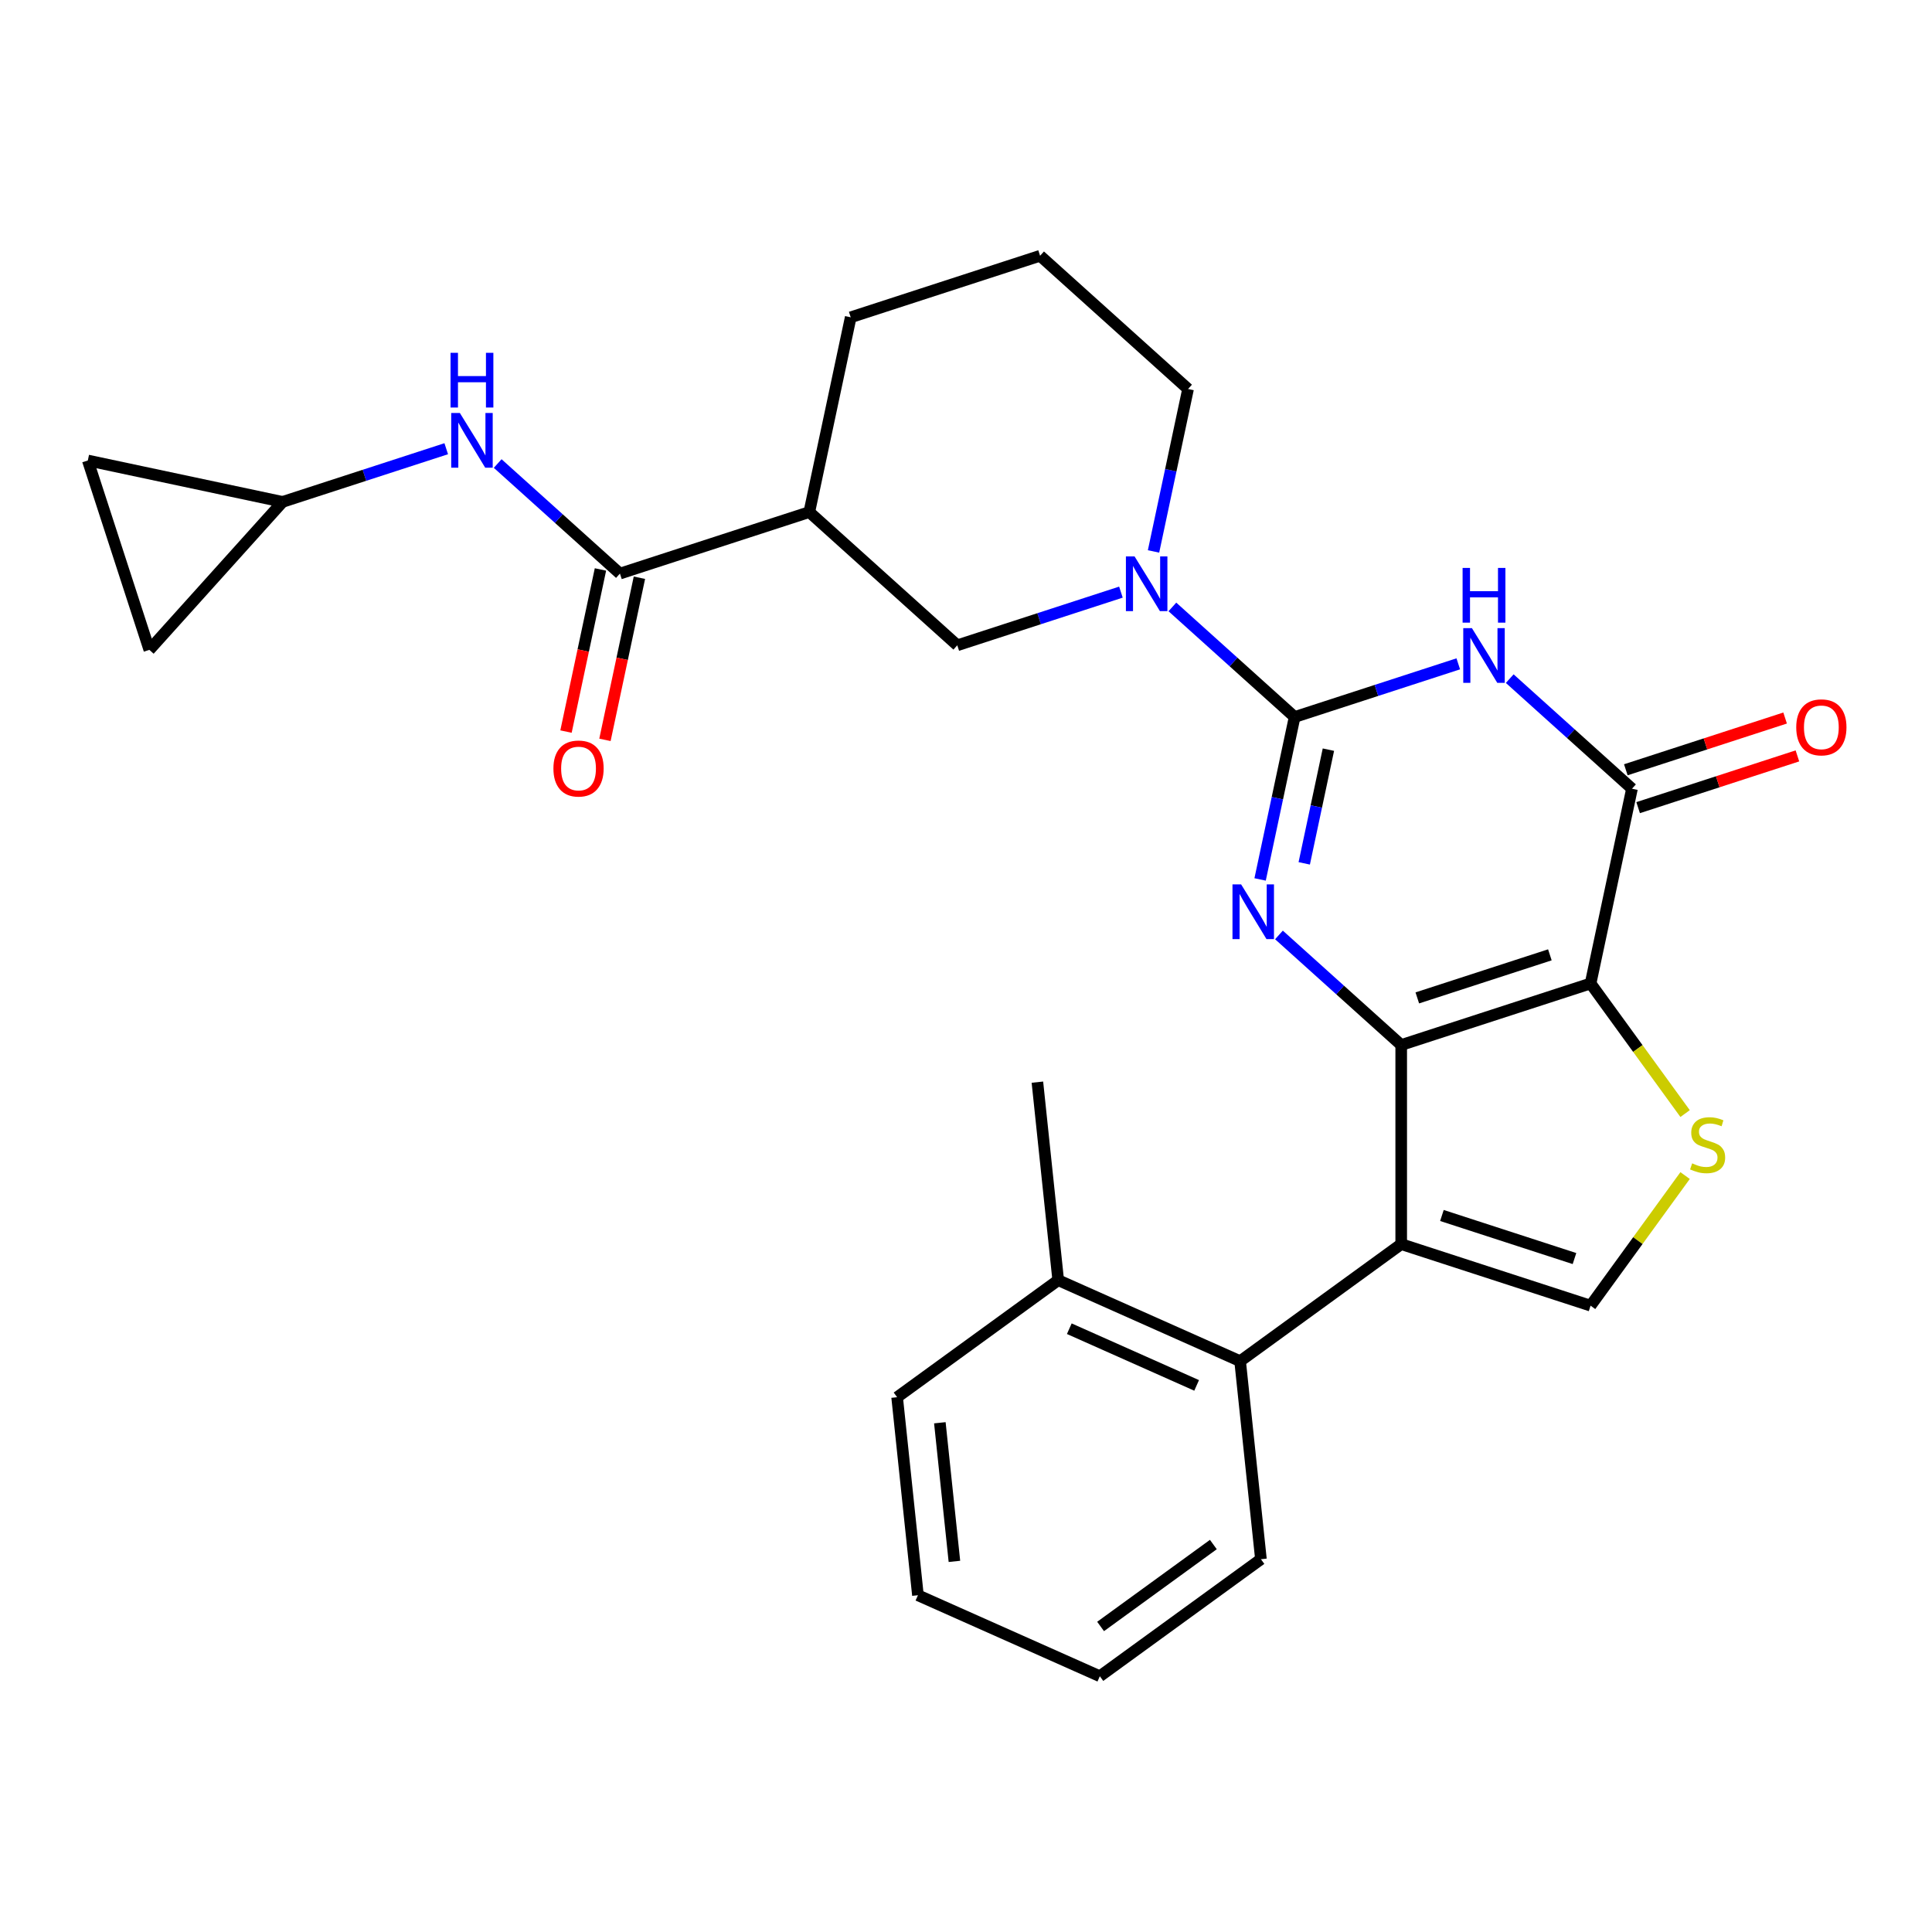 <?xml version='1.0' encoding='iso-8859-1'?>
<svg version='1.1' baseProfile='full'
              xmlns='http://www.w3.org/2000/svg'
                      xmlns:rdkit='http://www.rdkit.org/xml'
                      xmlns:xlink='http://www.w3.org/1999/xlink'
                  xml:space='preserve'
width='1000px' height='1000px' viewBox='0 0 1000 1000'>
<!-- END OF HEADER -->
<rect style='opacity:1.0;fill:#FFFFFF;stroke:none' width='1000' height='1000' x='0' y='0'> </rect>
<path class='bond-0' d='M 725.262,540.895 L 823.282,509.047' style='fill:none;fill-rule:evenodd;stroke:#000000;stroke-width:6px;stroke-linecap:butt;stroke-linejoin:miter;stroke-opacity:1' />
<path class='bond-0' d='M 733.595,516.514 L 802.209,494.22' style='fill:none;fill-rule:evenodd;stroke:#000000;stroke-width:6px;stroke-linecap:butt;stroke-linejoin:miter;stroke-opacity:1' />
<path class='bond-2' d='M 725.262,540.895 L 693.625,512.409' style='fill:none;fill-rule:evenodd;stroke:#000000;stroke-width:6px;stroke-linecap:butt;stroke-linejoin:miter;stroke-opacity:1' />
<path class='bond-2' d='M 693.625,512.409 L 661.987,483.923' style='fill:none;fill-rule:evenodd;stroke:#0000FF;stroke-width:6px;stroke-linecap:butt;stroke-linejoin:miter;stroke-opacity:1' />
<path class='bond-3' d='M 725.262,540.895 L 725.262,643.959' style='fill:none;fill-rule:evenodd;stroke:#000000;stroke-width:6px;stroke-linecap:butt;stroke-linejoin:miter;stroke-opacity:1' />
<path class='bond-5' d='M 823.282,509.047 L 844.71,408.235' style='fill:none;fill-rule:evenodd;stroke:#000000;stroke-width:6px;stroke-linecap:butt;stroke-linejoin:miter;stroke-opacity:1' />
<path class='bond-6' d='M 823.282,509.047 L 847.743,542.715' style='fill:none;fill-rule:evenodd;stroke:#000000;stroke-width:6px;stroke-linecap:butt;stroke-linejoin:miter;stroke-opacity:1' />
<path class='bond-6' d='M 847.743,542.715 L 872.204,576.383' style='fill:none;fill-rule:evenodd;stroke:#CCCC00;stroke-width:6px;stroke-linecap:butt;stroke-linejoin:miter;stroke-opacity:1' />
<path class='bond-1' d='M 670.099,371.121 L 661.163,413.158' style='fill:none;fill-rule:evenodd;stroke:#000000;stroke-width:6px;stroke-linecap:butt;stroke-linejoin:miter;stroke-opacity:1' />
<path class='bond-1' d='M 661.163,413.158 L 652.228,455.196' style='fill:none;fill-rule:evenodd;stroke:#0000FF;stroke-width:6px;stroke-linecap:butt;stroke-linejoin:miter;stroke-opacity:1' />
<path class='bond-1' d='M 687.581,388.018 L 681.326,417.444' style='fill:none;fill-rule:evenodd;stroke:#000000;stroke-width:6px;stroke-linecap:butt;stroke-linejoin:miter;stroke-opacity:1' />
<path class='bond-1' d='M 681.326,417.444 L 675.071,446.87' style='fill:none;fill-rule:evenodd;stroke:#0000FF;stroke-width:6px;stroke-linecap:butt;stroke-linejoin:miter;stroke-opacity:1' />
<path class='bond-4' d='M 670.099,371.121 L 712.45,357.36' style='fill:none;fill-rule:evenodd;stroke:#000000;stroke-width:6px;stroke-linecap:butt;stroke-linejoin:miter;stroke-opacity:1' />
<path class='bond-4' d='M 712.45,357.36 L 754.802,343.599' style='fill:none;fill-rule:evenodd;stroke:#0000FF;stroke-width:6px;stroke-linecap:butt;stroke-linejoin:miter;stroke-opacity:1' />
<path class='bond-7' d='M 670.099,371.121 L 638.461,342.634' style='fill:none;fill-rule:evenodd;stroke:#000000;stroke-width:6px;stroke-linecap:butt;stroke-linejoin:miter;stroke-opacity:1' />
<path class='bond-7' d='M 638.461,342.634 L 606.824,314.148' style='fill:none;fill-rule:evenodd;stroke:#0000FF;stroke-width:6px;stroke-linecap:butt;stroke-linejoin:miter;stroke-opacity:1' />
<path class='bond-8' d='M 725.262,643.959 L 823.282,675.808' style='fill:none;fill-rule:evenodd;stroke:#000000;stroke-width:6px;stroke-linecap:butt;stroke-linejoin:miter;stroke-opacity:1' />
<path class='bond-8' d='M 746.335,629.133 L 814.948,651.427' style='fill:none;fill-rule:evenodd;stroke:#000000;stroke-width:6px;stroke-linecap:butt;stroke-linejoin:miter;stroke-opacity:1' />
<path class='bond-11' d='M 725.262,643.959 L 641.882,704.539' style='fill:none;fill-rule:evenodd;stroke:#000000;stroke-width:6px;stroke-linecap:butt;stroke-linejoin:miter;stroke-opacity:1' />
<path class='bond-29' d='M 781.435,351.262 L 813.072,379.749' style='fill:none;fill-rule:evenodd;stroke:#0000FF;stroke-width:6px;stroke-linecap:butt;stroke-linejoin:miter;stroke-opacity:1' />
<path class='bond-29' d='M 813.072,379.749 L 844.71,408.235' style='fill:none;fill-rule:evenodd;stroke:#000000;stroke-width:6px;stroke-linecap:butt;stroke-linejoin:miter;stroke-opacity:1' />
<path class='bond-17' d='M 847.895,418.037 L 889.116,404.644' style='fill:none;fill-rule:evenodd;stroke:#000000;stroke-width:6px;stroke-linecap:butt;stroke-linejoin:miter;stroke-opacity:1' />
<path class='bond-17' d='M 889.116,404.644 L 930.337,391.25' style='fill:none;fill-rule:evenodd;stroke:#FF0000;stroke-width:6px;stroke-linecap:butt;stroke-linejoin:miter;stroke-opacity:1' />
<path class='bond-17' d='M 841.525,398.433 L 882.746,385.04' style='fill:none;fill-rule:evenodd;stroke:#000000;stroke-width:6px;stroke-linecap:butt;stroke-linejoin:miter;stroke-opacity:1' />
<path class='bond-17' d='M 882.746,385.04 L 923.968,371.646' style='fill:none;fill-rule:evenodd;stroke:#FF0000;stroke-width:6px;stroke-linecap:butt;stroke-linejoin:miter;stroke-opacity:1' />
<path class='bond-28' d='M 872.204,608.471 L 847.743,642.14' style='fill:none;fill-rule:evenodd;stroke:#CCCC00;stroke-width:6px;stroke-linecap:butt;stroke-linejoin:miter;stroke-opacity:1' />
<path class='bond-28' d='M 847.743,642.14 L 823.282,675.808' style='fill:none;fill-rule:evenodd;stroke:#000000;stroke-width:6px;stroke-linecap:butt;stroke-linejoin:miter;stroke-opacity:1' />
<path class='bond-12' d='M 580.191,306.484 L 537.839,320.245' style='fill:none;fill-rule:evenodd;stroke:#0000FF;stroke-width:6px;stroke-linecap:butt;stroke-linejoin:miter;stroke-opacity:1' />
<path class='bond-12' d='M 537.839,320.245 L 495.488,334.006' style='fill:none;fill-rule:evenodd;stroke:#000000;stroke-width:6px;stroke-linecap:butt;stroke-linejoin:miter;stroke-opacity:1' />
<path class='bond-20' d='M 597.065,285.421 L 606,243.383' style='fill:none;fill-rule:evenodd;stroke:#0000FF;stroke-width:6px;stroke-linecap:butt;stroke-linejoin:miter;stroke-opacity:1' />
<path class='bond-20' d='M 606,243.383 L 614.936,201.346' style='fill:none;fill-rule:evenodd;stroke:#000000;stroke-width:6px;stroke-linecap:butt;stroke-linejoin:miter;stroke-opacity:1' />
<path class='bond-9' d='M 320.877,296.891 L 418.897,265.043' style='fill:none;fill-rule:evenodd;stroke:#000000;stroke-width:6px;stroke-linecap:butt;stroke-linejoin:miter;stroke-opacity:1' />
<path class='bond-13' d='M 320.877,296.891 L 289.24,268.405' style='fill:none;fill-rule:evenodd;stroke:#000000;stroke-width:6px;stroke-linecap:butt;stroke-linejoin:miter;stroke-opacity:1' />
<path class='bond-13' d='M 289.24,268.405 L 257.602,239.918' style='fill:none;fill-rule:evenodd;stroke:#0000FF;stroke-width:6px;stroke-linecap:butt;stroke-linejoin:miter;stroke-opacity:1' />
<path class='bond-18' d='M 310.796,294.748 L 301.878,336.706' style='fill:none;fill-rule:evenodd;stroke:#000000;stroke-width:6px;stroke-linecap:butt;stroke-linejoin:miter;stroke-opacity:1' />
<path class='bond-18' d='M 301.878,336.706 L 292.959,378.663' style='fill:none;fill-rule:evenodd;stroke:#FF0000;stroke-width:6px;stroke-linecap:butt;stroke-linejoin:miter;stroke-opacity:1' />
<path class='bond-18' d='M 330.958,299.034 L 322.04,340.992' style='fill:none;fill-rule:evenodd;stroke:#000000;stroke-width:6px;stroke-linecap:butt;stroke-linejoin:miter;stroke-opacity:1' />
<path class='bond-18' d='M 322.04,340.992 L 313.122,382.949' style='fill:none;fill-rule:evenodd;stroke:#FF0000;stroke-width:6px;stroke-linecap:butt;stroke-linejoin:miter;stroke-opacity:1' />
<path class='bond-10' d='M 418.897,265.043 L 495.488,334.006' style='fill:none;fill-rule:evenodd;stroke:#000000;stroke-width:6px;stroke-linecap:butt;stroke-linejoin:miter;stroke-opacity:1' />
<path class='bond-31' d='M 418.897,265.043 L 440.325,164.231' style='fill:none;fill-rule:evenodd;stroke:#000000;stroke-width:6px;stroke-linecap:butt;stroke-linejoin:miter;stroke-opacity:1' />
<path class='bond-19' d='M 641.882,704.539 L 547.728,662.619' style='fill:none;fill-rule:evenodd;stroke:#000000;stroke-width:6px;stroke-linecap:butt;stroke-linejoin:miter;stroke-opacity:1' />
<path class='bond-19' d='M 619.375,717.081 L 553.467,687.738' style='fill:none;fill-rule:evenodd;stroke:#000000;stroke-width:6px;stroke-linecap:butt;stroke-linejoin:miter;stroke-opacity:1' />
<path class='bond-22' d='M 641.882,704.539 L 652.655,807.038' style='fill:none;fill-rule:evenodd;stroke:#000000;stroke-width:6px;stroke-linecap:butt;stroke-linejoin:miter;stroke-opacity:1' />
<path class='bond-14' d='M 230.969,232.255 L 188.618,246.016' style='fill:none;fill-rule:evenodd;stroke:#0000FF;stroke-width:6px;stroke-linecap:butt;stroke-linejoin:miter;stroke-opacity:1' />
<path class='bond-14' d='M 188.618,246.016 L 146.266,259.777' style='fill:none;fill-rule:evenodd;stroke:#000000;stroke-width:6px;stroke-linecap:butt;stroke-linejoin:miter;stroke-opacity:1' />
<path class='bond-15' d='M 146.266,259.777 L 77.303,336.368' style='fill:none;fill-rule:evenodd;stroke:#000000;stroke-width:6px;stroke-linecap:butt;stroke-linejoin:miter;stroke-opacity:1' />
<path class='bond-16' d='M 146.266,259.777 L 45.455,238.348' style='fill:none;fill-rule:evenodd;stroke:#000000;stroke-width:6px;stroke-linecap:butt;stroke-linejoin:miter;stroke-opacity:1' />
<path class='bond-32' d='M 77.303,336.368 L 45.455,238.348' style='fill:none;fill-rule:evenodd;stroke:#000000;stroke-width:6px;stroke-linecap:butt;stroke-linejoin:miter;stroke-opacity:1' />
<path class='bond-24' d='M 547.728,662.619 L 536.955,560.12' style='fill:none;fill-rule:evenodd;stroke:#000000;stroke-width:6px;stroke-linecap:butt;stroke-linejoin:miter;stroke-opacity:1' />
<path class='bond-25' d='M 547.728,662.619 L 464.348,723.198' style='fill:none;fill-rule:evenodd;stroke:#000000;stroke-width:6px;stroke-linecap:butt;stroke-linejoin:miter;stroke-opacity:1' />
<path class='bond-23' d='M 614.936,201.346 L 538.344,132.383' style='fill:none;fill-rule:evenodd;stroke:#000000;stroke-width:6px;stroke-linecap:butt;stroke-linejoin:miter;stroke-opacity:1' />
<path class='bond-21' d='M 440.325,164.231 L 538.344,132.383' style='fill:none;fill-rule:evenodd;stroke:#000000;stroke-width:6px;stroke-linecap:butt;stroke-linejoin:miter;stroke-opacity:1' />
<path class='bond-26' d='M 652.655,807.038 L 569.274,867.617' style='fill:none;fill-rule:evenodd;stroke:#000000;stroke-width:6px;stroke-linecap:butt;stroke-linejoin:miter;stroke-opacity:1' />
<path class='bond-26' d='M 628.032,799.449 L 569.666,841.854' style='fill:none;fill-rule:evenodd;stroke:#000000;stroke-width:6px;stroke-linecap:butt;stroke-linejoin:miter;stroke-opacity:1' />
<path class='bond-30' d='M 464.348,723.198 L 475.121,825.697' style='fill:none;fill-rule:evenodd;stroke:#000000;stroke-width:6px;stroke-linecap:butt;stroke-linejoin:miter;stroke-opacity:1' />
<path class='bond-30' d='M 486.464,736.419 L 494.005,808.168' style='fill:none;fill-rule:evenodd;stroke:#000000;stroke-width:6px;stroke-linecap:butt;stroke-linejoin:miter;stroke-opacity:1' />
<path class='bond-27' d='M 569.274,867.617 L 475.121,825.697' style='fill:none;fill-rule:evenodd;stroke:#000000;stroke-width:6px;stroke-linecap:butt;stroke-linejoin:miter;stroke-opacity:1' />
<path  class='atom-3' d='M 642.411 457.772
L 651.691 472.772
Q 652.611 474.252, 654.091 476.932
Q 655.571 479.612, 655.651 479.772
L 655.651 457.772
L 659.411 457.772
L 659.411 486.092
L 655.531 486.092
L 645.571 469.692
Q 644.411 467.772, 643.171 465.572
Q 641.971 463.372, 641.611 462.692
L 641.611 486.092
L 637.931 486.092
L 637.931 457.772
L 642.411 457.772
' fill='#0000FF'/>
<path  class='atom-5' d='M 761.858 325.112
L 771.138 340.112
Q 772.058 341.592, 773.538 344.272
Q 775.018 346.952, 775.098 347.112
L 775.098 325.112
L 778.858 325.112
L 778.858 353.432
L 774.978 353.432
L 765.018 337.032
Q 763.858 335.112, 762.618 332.912
Q 761.418 330.712, 761.058 330.032
L 761.058 353.432
L 757.378 353.432
L 757.378 325.112
L 761.858 325.112
' fill='#0000FF'/>
<path  class='atom-5' d='M 757.038 293.96
L 760.878 293.96
L 760.878 306
L 775.358 306
L 775.358 293.96
L 779.198 293.96
L 779.198 322.28
L 775.358 322.28
L 775.358 309.2
L 760.878 309.2
L 760.878 322.28
L 757.038 322.28
L 757.038 293.96
' fill='#0000FF'/>
<path  class='atom-7' d='M 875.861 602.147
Q 876.181 602.267, 877.501 602.827
Q 878.821 603.387, 880.261 603.747
Q 881.741 604.067, 883.181 604.067
Q 885.861 604.067, 887.421 602.787
Q 888.981 601.467, 888.981 599.187
Q 888.981 597.627, 888.181 596.667
Q 887.421 595.707, 886.221 595.187
Q 885.021 594.667, 883.021 594.067
Q 880.501 593.307, 878.981 592.587
Q 877.501 591.867, 876.421 590.347
Q 875.381 588.827, 875.381 586.267
Q 875.381 582.707, 877.781 580.507
Q 880.221 578.307, 885.021 578.307
Q 888.301 578.307, 892.021 579.867
L 891.101 582.947
Q 887.701 581.547, 885.141 581.547
Q 882.381 581.547, 880.861 582.707
Q 879.341 583.827, 879.381 585.787
Q 879.381 587.307, 880.141 588.227
Q 880.941 589.147, 882.061 589.667
Q 883.221 590.187, 885.141 590.787
Q 887.701 591.587, 889.221 592.387
Q 890.741 593.187, 891.821 594.827
Q 892.941 596.427, 892.941 599.187
Q 892.941 603.107, 890.301 605.227
Q 887.701 607.307, 883.341 607.307
Q 880.821 607.307, 878.901 606.747
Q 877.021 606.227, 874.781 605.307
L 875.861 602.147
' fill='#CCCC00'/>
<path  class='atom-8' d='M 587.247 287.997
L 596.527 302.997
Q 597.447 304.477, 598.927 307.157
Q 600.407 309.837, 600.487 309.997
L 600.487 287.997
L 604.247 287.997
L 604.247 316.317
L 600.367 316.317
L 590.407 299.917
Q 589.247 297.997, 588.007 295.797
Q 586.807 293.597, 586.447 292.917
L 586.447 316.317
L 582.767 316.317
L 582.767 287.997
L 587.247 287.997
' fill='#0000FF'/>
<path  class='atom-14' d='M 238.026 213.768
L 247.306 228.768
Q 248.226 230.248, 249.706 232.928
Q 251.186 235.608, 251.266 235.768
L 251.266 213.768
L 255.026 213.768
L 255.026 242.088
L 251.146 242.088
L 241.186 225.688
Q 240.026 223.768, 238.786 221.568
Q 237.586 219.368, 237.226 218.688
L 237.226 242.088
L 233.546 242.088
L 233.546 213.768
L 238.026 213.768
' fill='#0000FF'/>
<path  class='atom-14' d='M 233.206 182.616
L 237.046 182.616
L 237.046 194.656
L 251.526 194.656
L 251.526 182.616
L 255.366 182.616
L 255.366 210.936
L 251.526 210.936
L 251.526 197.856
L 237.046 197.856
L 237.046 210.936
L 233.206 210.936
L 233.206 182.616
' fill='#0000FF'/>
<path  class='atom-18' d='M 929.729 376.467
Q 929.729 369.667, 933.089 365.867
Q 936.449 362.067, 942.729 362.067
Q 949.009 362.067, 952.369 365.867
Q 955.729 369.667, 955.729 376.467
Q 955.729 383.347, 952.329 387.267
Q 948.929 391.147, 942.729 391.147
Q 936.489 391.147, 933.089 387.267
Q 929.729 383.387, 929.729 376.467
M 942.729 387.947
Q 947.049 387.947, 949.369 385.067
Q 951.729 382.147, 951.729 376.467
Q 951.729 370.907, 949.369 368.107
Q 947.049 365.267, 942.729 365.267
Q 938.409 365.267, 936.049 368.067
Q 933.729 370.867, 933.729 376.467
Q 933.729 382.187, 936.049 385.067
Q 938.409 387.947, 942.729 387.947
' fill='#FF0000'/>
<path  class='atom-19' d='M 286.449 397.783
Q 286.449 390.983, 289.809 387.183
Q 293.169 383.383, 299.449 383.383
Q 305.729 383.383, 309.089 387.183
Q 312.449 390.983, 312.449 397.783
Q 312.449 404.663, 309.049 408.583
Q 305.649 412.463, 299.449 412.463
Q 293.209 412.463, 289.809 408.583
Q 286.449 404.703, 286.449 397.783
M 299.449 409.263
Q 303.769 409.263, 306.089 406.383
Q 308.449 403.463, 308.449 397.783
Q 308.449 392.223, 306.089 389.423
Q 303.769 386.583, 299.449 386.583
Q 295.129 386.583, 292.769 389.383
Q 290.449 392.183, 290.449 397.783
Q 290.449 403.503, 292.769 406.383
Q 295.129 409.263, 299.449 409.263
' fill='#FF0000'/>
</svg>
